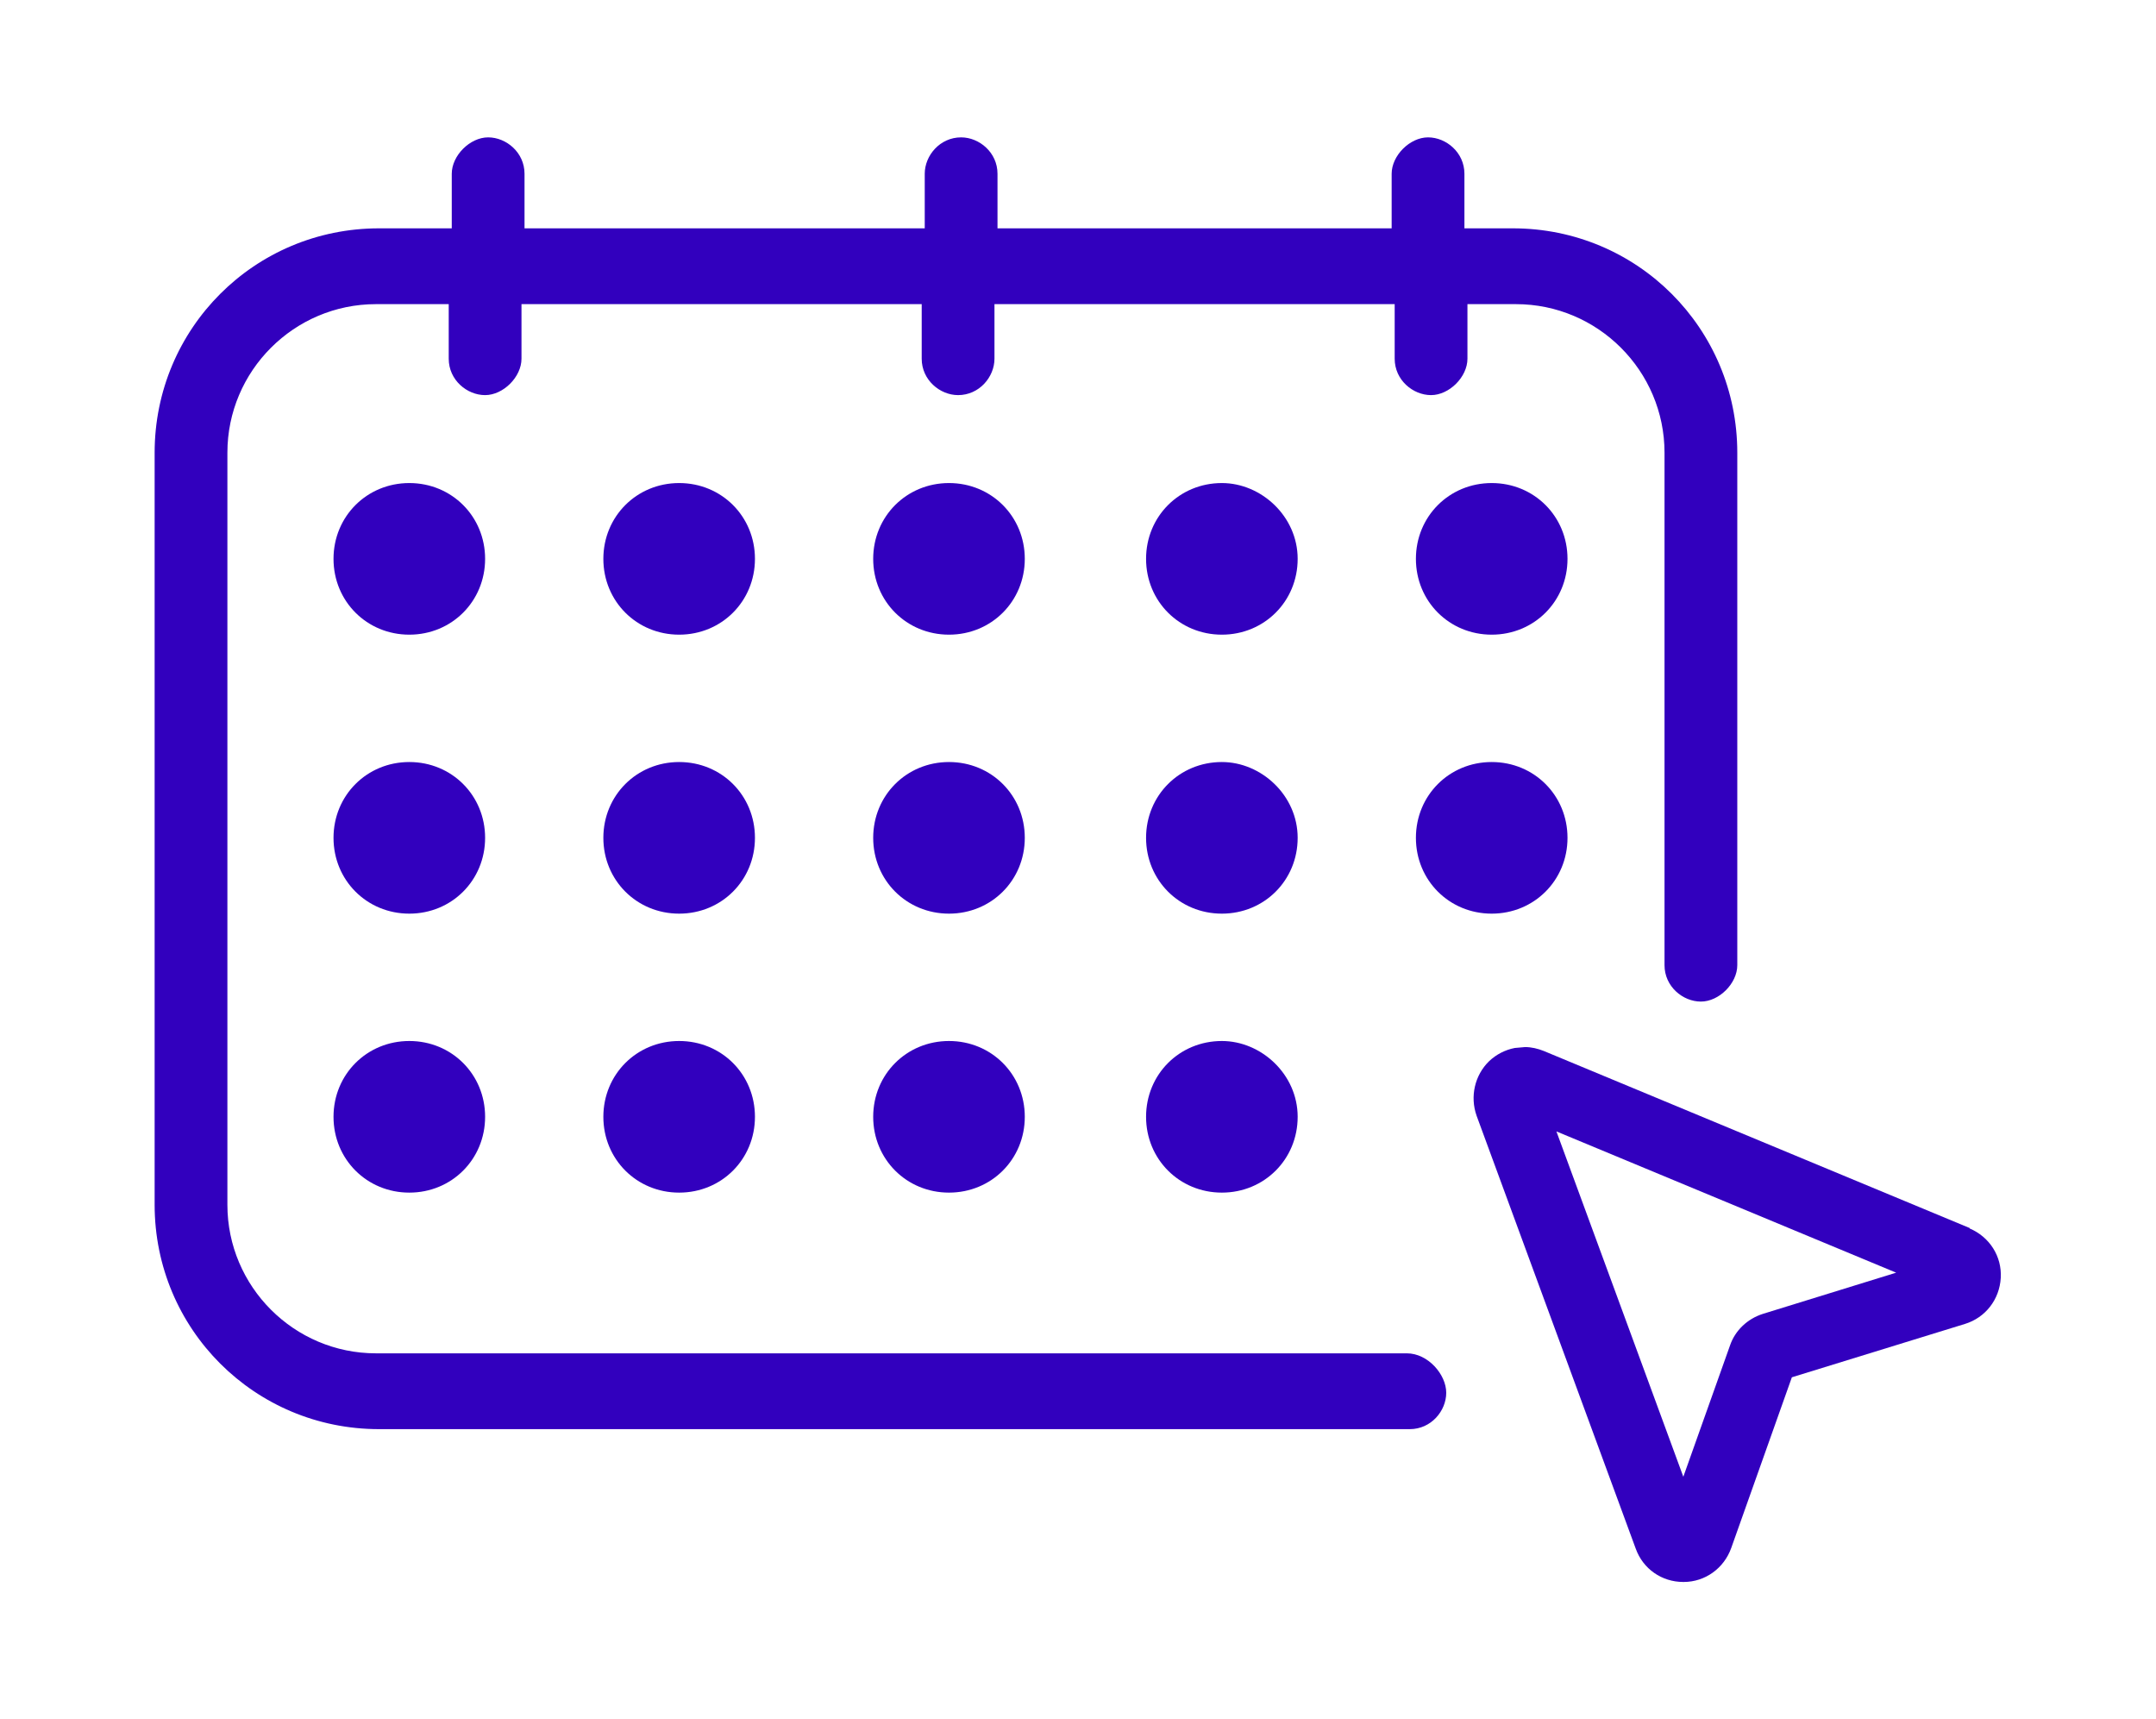 <?xml version="1.0" encoding="UTF-8"?>
<svg id="Layer_1" xmlns="http://www.w3.org/2000/svg" viewBox="0 0 71.11 56.69">
  <defs>
    <style>
      .cls-1 {
        fill: #3200be;
      }
    </style>
  </defs>
  <path class="cls-1" d="M13.5,15.93c-1.4,0-2.5,1.1-2.5,2.5s1.1,2.5,2.5,2.5,2.5-1.1,2.5-2.5-1.1-2.5-2.5-2.5Z"/>
  <path class="cls-1" d="M22.4,15.93c-1.4,0-2.5,1.1-2.5,2.5s1.1,2.5,2.5,2.5,2.5-1.1,2.5-2.5-1.1-2.5-2.5-2.5Z"/>
  <path class="cls-1" d="M31.3,15.93c-1.4,0-2.5,1.1-2.5,2.5s1.1,2.5,2.5,2.5,2.5-1.1,2.5-2.5-1.1-2.5-2.5-2.5Z"/>
  <path class="cls-1" d="M40.3,15.93c-1.4,0-2.5,1.1-2.5,2.5s1.1,2.5,2.5,2.5,2.5-1.1,2.5-2.5-1.2-2.5-2.5-2.5Z"/>
  <path class="cls-1" d="M49.2,15.93c-1.4,0-2.5,1.1-2.5,2.5s1.1,2.5,2.5,2.5,2.5-1.1,2.5-2.5-1.1-2.5-2.5-2.5Z"/>
  <path class="cls-1" d="M13.5,25.13c-1.4,0-2.5,1.1-2.5,2.5s1.1,2.5,2.5,2.5,2.5-1.1,2.5-2.5-1.1-2.5-2.5-2.5Z"/>
  <path class="cls-1" d="M22.4,25.13c-1.4,0-2.5,1.1-2.5,2.5s1.1,2.5,2.5,2.5,2.5-1.1,2.5-2.5-1.1-2.5-2.5-2.5Z"/>
  <path class="cls-1" d="M31.3,25.13c-1.4,0-2.5,1.1-2.5,2.5s1.1,2.5,2.5,2.5,2.5-1.1,2.5-2.5-1.1-2.5-2.5-2.5Z"/>
  <path class="cls-1" d="M40.3,25.13c-1.4,0-2.5,1.1-2.5,2.5s1.1,2.5,2.5,2.5,2.5-1.1,2.5-2.5-1.2-2.5-2.5-2.5Z"/>
  <path class="cls-1" d="M49.2,25.13c-1.4,0-2.5,1.1-2.5,2.5s1.1,2.5,2.5,2.5,2.5-1.1,2.5-2.5-1.1-2.5-2.5-2.5Z"/>
  <path class="cls-1" d="M13.5,34.33c-1.4,0-2.5,1.1-2.5,2.5s1.1,2.5,2.5,2.5,2.5-1.1,2.5-2.5-1.1-2.5-2.5-2.5Z"/>
  <path class="cls-1" d="M22.4,34.33c-1.4,0-2.5,1.1-2.5,2.5s1.1,2.5,2.5,2.5,2.5-1.1,2.5-2.5-1.1-2.5-2.5-2.5Z"/>
  <path class="cls-1" d="M31.3,34.33c-1.4,0-2.5,1.1-2.5,2.5s1.1,2.5,2.5,2.5,2.5-1.1,2.5-2.5-1.1-2.5-2.5-2.5Z"/>
  <path class="cls-1" d="M40.3,34.33c-1.4,0-2.5,1.1-2.5,2.5s1.1,2.5,2.5,2.5,2.5-1.1,2.5-2.5-1.2-2.5-2.5-2.5Z"/>
  <path class="cls-1" d="M46.4,44.63H12.4c-2.7,0-4.9-2.2-4.9-4.9V14.93c0-2.7,2.2-4.9,4.9-4.9h2.4v1.8c0,.7.6,1.2,1.2,1.2s1.2-.6,1.2-1.2v-1.8h13.2v1.8c0,.7.6,1.2,1.2,1.2.7,0,1.2-.6,1.2-1.2v-1.8h13.2v1.8c0,.7.6,1.2,1.2,1.2s1.2-.6,1.2-1.2v-1.8h1.6c2.7,0,4.9,2.2,4.9,4.9v16.9c0,.7.6,1.2,1.2,1.2s1.2-.6,1.2-1.2V14.93c0-4.1-3.3-7.4-7.4-7.4h-1.6v-1.8c0-.7-.6-1.2-1.2-1.2s-1.2.6-1.2,1.2v1.8h-13v-1.8c0-.7-.6-1.2-1.2-1.2-.7,0-1.2.6-1.2,1.2v1.8h-13.2v-1.8c0-.7-.6-1.2-1.2-1.2s-1.2.6-1.2,1.2v1.8h-2.4c-4.1,0-7.4,3.3-7.4,7.4v24.8c0,4.1,3.3,7.4,7.4,7.4h34c.7,0,1.2-.6,1.2-1.2s-.6-1.3-1.3-1.3Z"/>
  <path class="cls-1" d="M64.97,40.5l-14.05-5.84c-.2-.08-.41-.13-.62-.13l-.34.03c-.31.06-.61.21-.85.44-.47.46-.63,1.16-.41,1.79l5.25,14.28c.24.67.86,1.1,1.57,1.1h.01c.71,0,1.33-.45,1.57-1.12l2-5.63,5.71-1.76c.68-.21,1.14-.81,1.18-1.52.04-.71-.37-1.35-1.03-1.63ZM51.33,37.31l11.21,4.66-4.4,1.36c-.5.16-.91.54-1.08,1.04l-1.54,4.33-4.19-11.4Z"/>
</svg>